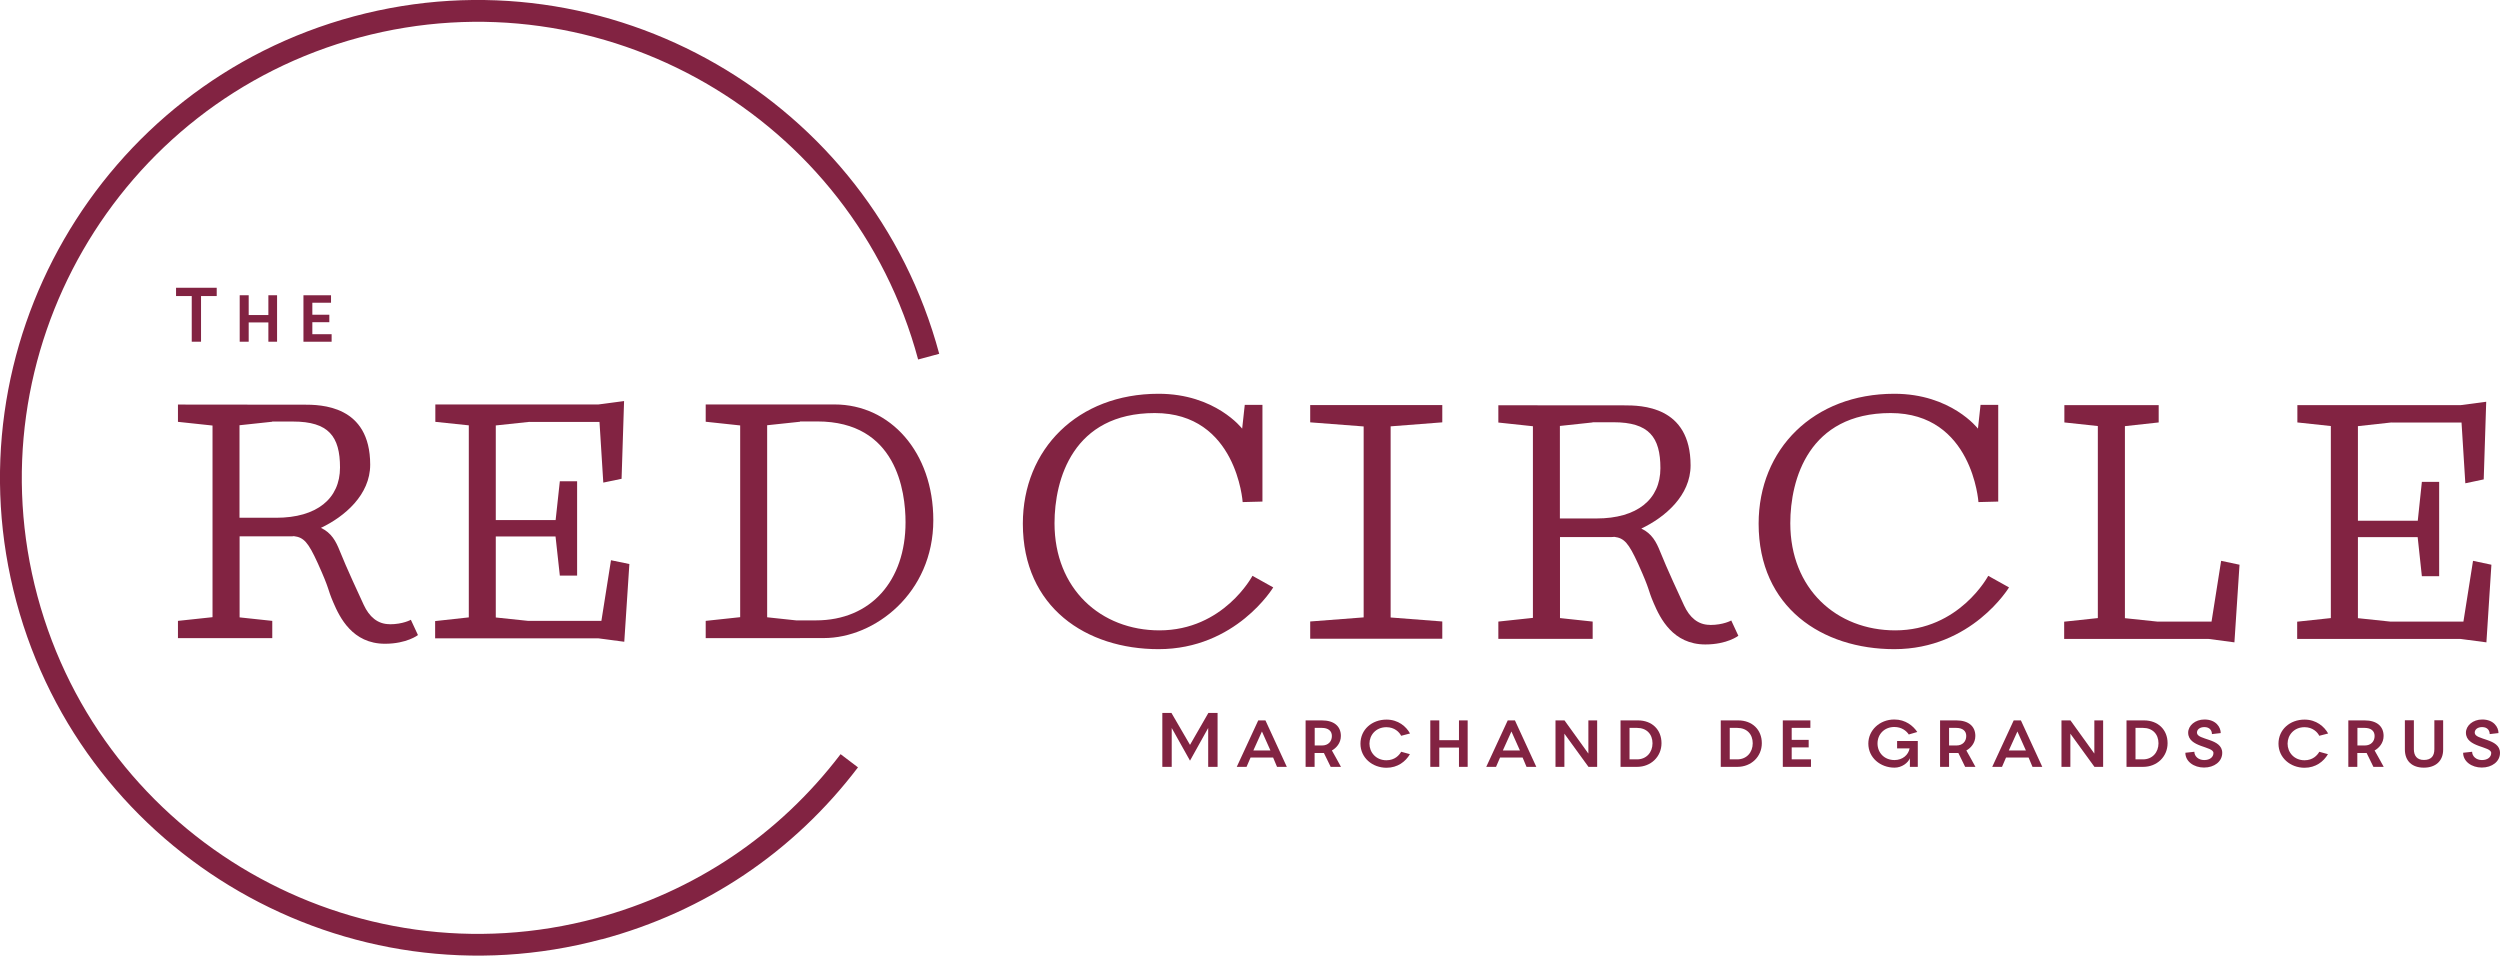 <?xml version="1.0" encoding="UTF-8"?><svg id="Layer_2" xmlns="http://www.w3.org/2000/svg" viewBox="0 0 250.21 95.65"><g id="Calque_1"><polygon points="221.34 62.21 215.9 62.21 212.67 61.87 212.67 42.65 216.05 42.28 216.05 40.55 206.61 40.55 206.61 42.28 209.96 42.64 209.96 61.86 206.59 62.22 206.59 63.95 215.68 63.95 215.68 63.95 221.06 63.95 223.63 64.29 224.14 56.52 222.3 56.13 221.34 62.21" style="fill:#822342;"/><path d="m120.95,71.35h.91v5.4h-.94v-3.89l-1.82,3.27-1.83-3.27v3.89h-.94v-5.4h.91l1.86,3.2,1.84-3.2Z" style="fill:#822342;"/><path d="m127.44,75.82h-2.28l-.4.93h-.98l2.15-4.65h.72l2.14,4.65h-.98l-.39-.93Zm-1.99-.71h1.7l-.85-1.9-.86,1.9Z" style="fill:#822342;"/><path d="m133.3,75.11c.3.54.63,1.11.91,1.64h-1.03l-.68-1.39h-.93v1.39h-.9v-4.65h1.63c1.21,0,1.9.58,1.9,1.56,0,.72-.48,1.22-.9,1.45Zm-1.73-.5h.75c.61,0,.98-.4.98-.95,0-.52-.38-.81-1.01-.81h-.71v1.76Z" style="fill:#822342;"/><path d="m140.24,75.24l.87.24c-.43.74-1.23,1.36-2.34,1.36-1.42,0-2.61-1-2.61-2.41s1.14-2.41,2.61-2.41c1.17,0,1.97.69,2.35,1.39l-.89.23c-.17-.36-.66-.86-1.47-.86-1.06,0-1.7.79-1.7,1.65s.64,1.66,1.7,1.66c.84,0,1.28-.51,1.47-.84Z" style="fill:#822342;"/><path d="m146.02,72.1h.87v4.65h-.87v-1.93h-1.97v1.93h-.9v-4.65h.9v1.98h1.97v-1.98Z" style="fill:#822342;"/><path d="m152.41,75.82h-2.28l-.4.93h-.98l2.15-4.65h.72l2.14,4.65h-.98l-.39-.93Zm-1.99-.71h1.7l-.85-1.9-.86,1.9Z" style="fill:#822342;"/><path d="m158.97,72.1h.88v4.65h-.87l-2.41-3.32v3.32h-.89v-4.65h.9l2.39,3.32v-3.32Z" style="fill:#822342;"/><path d="m163.94,72.1c1.4,0,2.35.93,2.35,2.28s-1.06,2.37-2.44,2.37h-1.66v-4.65h1.75Zm-.1,3.9c.94,0,1.55-.7,1.55-1.61s-.59-1.54-1.55-1.54h-.75v3.15h.75Z" style="fill:#822342;"/><path d="m173.97,72.1c1.4,0,2.36.93,2.36,2.28s-1.06,2.37-2.44,2.37h-1.67v-4.65h1.75Zm-.1,3.9c.94,0,1.55-.7,1.55-1.61s-.59-1.54-1.55-1.54h-.75v3.15h.75Z" style="fill:#822342;"/><path d="m181.19,72.1v.75h-1.87v1.2h1.7v.75h-1.7v1.2h1.93v.75h-2.82v-4.65h2.77Z" style="fill:#822342;"/><path d="m189.87,74.16h2.07v2.59h-.79v-.86c-.19.46-.8.94-1.54.94-1.41,0-2.62-.99-2.62-2.41,0-1.33,1.13-2.41,2.6-2.41,1.13,0,1.89.64,2.3,1.25l-.85.25c-.24-.36-.71-.75-1.45-.75-.99,0-1.68.72-1.68,1.65s.68,1.66,1.7,1.66c.82,0,1.4-.53,1.51-1.17h-1.25v-.75Z" style="fill:#822342;"/><path d="m196.8,75.11c.3.54.63,1.11.91,1.64h-1.03l-.68-1.39h-.93v1.39h-.9v-4.65h1.63c1.21,0,1.9.58,1.9,1.56,0,.72-.48,1.22-.9,1.45Zm-1.73-.5h.74c.61,0,.98-.4.98-.95,0-.52-.38-.81-1.01-.81h-.71v1.76Z" style="fill:#822342;"/><path d="m203.05,75.82h-2.28l-.4.93h-.98l2.15-4.65h.72l2.14,4.65h-.98l-.39-.93Zm-1.99-.71h1.7l-.85-1.9-.86,1.9Z" style="fill:#822342;"/><path d="m209.61,72.1h.88v4.65h-.87l-2.41-3.32v3.32h-.89v-4.65h.9l2.39,3.32v-3.32Z" style="fill:#822342;"/><path d="m214.58,72.1c1.4,0,2.36.93,2.36,2.28s-1.06,2.37-2.44,2.37h-1.67v-4.65h1.75Zm-.1,3.9c.94,0,1.55-.7,1.55-1.61s-.59-1.54-1.55-1.54h-.75v3.15h.75Z" style="fill:#822342;"/><path d="m221.38,73.47c0-.33-.2-.7-.76-.7-.44,0-.74.23-.74.56,0,.77,2.53.53,2.53,2.02,0,.87-.8,1.47-1.82,1.47s-1.87-.61-1.87-1.48l.9-.1c0,.44.4.83.98.83s.93-.3.93-.71c0-.69-2.53-.54-2.53-2.03,0-.71.7-1.32,1.63-1.32,1.16,0,1.63.78,1.63,1.36l-.87.1Z" style="fill:#822342;"/><path d="m232.12,75.24l.87.24c-.43.74-1.23,1.36-2.34,1.36-1.42,0-2.61-1-2.61-2.41s1.14-2.41,2.61-2.41c1.17,0,1.97.69,2.36,1.39l-.89.23c-.17-.36-.66-.86-1.47-.86-1.06,0-1.7.79-1.7,1.65s.64,1.66,1.7,1.66c.84,0,1.28-.51,1.47-.84Z" style="fill:#822342;"/><path d="m237.66,75.11c.3.54.63,1.11.91,1.64h-1.03l-.68-1.39h-.93v1.39h-.9v-4.65h1.63c1.21,0,1.9.58,1.9,1.56,0,.72-.48,1.22-.9,1.45Zm-1.73-.5h.75c.61,0,.98-.4.98-.95,0-.52-.38-.81-1.01-.81h-.71v1.76Z" style="fill:#822342;"/><path d="m244.52,72.1v2.93c0,1.13-.75,1.8-1.93,1.8s-1.9-.66-1.9-1.82v-2.92h.9v2.9c0,.64.31,1.07,1,1.07.73,0,1.05-.39,1.05-1.07v-2.9h.88Z" style="fill:#822342;"/><path d="m249.18,73.47c0-.33-.2-.7-.76-.7-.44,0-.74.23-.74.56,0,.77,2.53.53,2.53,2.02,0,.87-.8,1.47-1.82,1.47s-1.87-.61-1.87-1.48l.9-.1c0,.44.4.83.98.83s.93-.3.93-.71c0-.69-2.53-.54-2.53-2.03,0-.71.7-1.32,1.63-1.32,1.16,0,1.63.78,1.63,1.36l-.87.1Z" style="fill:#822342;"/><path d="m21.69,28.8v.83h-1.57v4.57h-.93v-4.57h-1.57v-.83h4.07Z" style="fill:#822342;"/><path d="m26.86,29.55h.87v4.65h-.87v-1.93h-1.97v1.93h-.9v-4.65h.9v1.98h1.97v-1.98Z" style="fill:#822342;"/><path d="m33.13,29.55v.75h-1.87v1.2h1.7v.75h-1.7v1.2h1.93v.75h-2.82v-4.65h2.77Z" style="fill:#822342;"/><path d="m80.07,63.86h2.39c5.07,0,10.95-4.48,10.95-11.8,0-6.8-4.3-11.58-9.88-11.58h-12.9v1.73l3.45.37v19.19l-3.45.37v1.73h9.44Zm0-21.68h1.73c7.93,0,8.83,6.99,8.83,10.1,0,5.82-3.45,9.81-8.97,9.81h-1.98l-2.9-.31v-19.22l3.29-.35v-.03Z" style="fill:#822342;"/><polygon points="247.51 56.13 246.55 62.21 239.22 62.21 235.99 61.87 235.99 53.76 241.97 53.76 242.39 57.67 244.12 57.67 244.12 48.23 242.39 48.23 241.98 52.12 235.99 52.12 235.99 42.65 239.36 42.28 239.36 42.29 246.36 42.29 246.74 48.37 248.58 47.98 248.83 40.21 246.25 40.55 239.36 40.55 239.36 40.55 229.93 40.55 229.93 42.28 233.28 42.64 233.28 61.86 229.91 62.22 229.91 63.95 239 63.95 239 63.95 246.27 63.95 248.85 64.29 249.35 56.52 247.51 56.13" style="fill:#822342;"/><path d="m171.14,62.54c-1.2,0-2.04-.75-2.59-1.94-.35-.75-1.76-3.79-2.39-5.38-.39-.98-.83-1.82-1.89-2.32,2.36-1.12,4.93-3.3,4.93-6.32,0-5.98-4.97-6.01-6.67-6.01h-3.13s-9.44-.01-9.44-.01v1.73l3.46.37v19.18l-3.46.37v1.73h9.44v-1.73l-3.27-.35v-8.11h5.11c.1,0,.21,0,.32-.02,1,.12,1.44.62,2.39,2.7,1.27,2.81.92,2.45,1.56,3.94s1.91,4.13,5.17,4.13c2.19,0,3.3-.87,3.3-.87l-.71-1.53s-.78.45-2.12.45Zm-15.02-10.65v-9.26l3.27-.35v-.02h2.09c3.56,0,4.7,1.49,4.7,4.6s-2.31,5.03-6.4,5.03h-3.67Z" style="fill:#822342;"/><path d="m38.99,62.47c-1.2,0-2.04-.75-2.59-1.94-.35-.75-1.76-3.79-2.39-5.38-.39-.98-.83-1.82-1.89-2.32,2.36-1.12,4.93-3.3,4.93-6.32,0-5.98-4.97-6.01-6.67-6.01h-3.13s-9.44-.01-9.44-.01v1.73l3.46.37v19.18l-3.46.37v1.73h9.44v-1.73l-3.27-.35v-8.11h5.11c.1,0,.21,0,.32-.02,1,.12,1.44.62,2.39,2.7,1.27,2.81.92,2.45,1.56,3.94.64,1.49,1.91,4.13,5.17,4.13,2.19,0,3.3-.87,3.3-.87l-.71-1.53s-.78.45-2.12.45Zm-15.02-10.65v-9.26l3.27-.35v-.02h2.09c3.56,0,4.7,1.49,4.7,4.6s-2.31,5.03-6.4,5.03h-3.67Z" style="fill:#822342;"/><polygon points="52.64 63.89 59.91 63.89 62.48 64.23 62.99 56.45 61.15 56.07 60.19 62.14 52.86 62.14 49.62 61.8 49.62 53.69 55.6 53.69 56.03 57.61 57.76 57.61 57.76 48.17 56.03 48.17 55.61 52.05 49.62 52.05 49.62 42.58 53 42.22 53 42.23 60 42.23 60.38 48.3 62.21 47.92 62.46 40.14 59.89 40.48 53 40.48 53 40.48 43.57 40.48 43.57 42.22 46.92 42.57 46.92 61.79 43.55 62.16 43.55 63.89 52.64 63.89 52.64 63.89" style="fill:#822342;"/><path d="m116.05,63.09c-5.89,0-10.51-4.16-10.51-10.72,0-4.39,1.84-11.03,10.04-11.03s8.79,8.91,8.79,8.91l1.98-.05v-9.68h-1.77l-.26,2.38s-2.67-3.49-8.37-3.49c-8.09,0-13.58,5.54-13.58,13,0,8.4,6.37,12.56,13.58,12.56,7.75,0,11.48-6.18,11.48-6.18l-2.08-1.16s-2.88,5.46-9.32,5.46Z" style="fill:#822342;"/><path d="m189.69,63.09c-5.89,0-10.51-4.16-10.51-10.72,0-4.39,1.84-11.03,10.04-11.03s8.79,8.91,8.79,8.91l1.98-.05v-9.68h-1.77l-.26,2.38s-2.67-3.49-8.37-3.49c-8.09,0-13.58,5.54-13.58,13,0,8.4,6.37,12.56,13.58,12.56,7.75,0,11.48-6.18,11.48-6.18l-2.08-1.16s-2.88,5.46-9.32,5.46Z" style="fill:#822342;"/><path d="m60.23,94c-25.46,6.84-51.75-8.31-58.59-33.77C-5.2,34.77,9.95,8.49,35.41,1.64c25.46-6.84,51.75,8.31,58.59,33.77l-2.11.57C85.36,11.68,60.28-2.78,35.98,3.75,11.68,10.28-2.78,35.37,3.75,59.67c6.53,24.3,31.61,38.76,55.91,32.23,9.85-2.65,18.31-8.33,24.47-16.42l1.74,1.32c-6.45,8.49-15.32,14.44-25.64,17.21Z" style="fill:#822342;"/><polygon points="139.18 46.99 139.18 42.67 144.35 42.27 144.35 40.54 131.13 40.54 131.13 42.27 136.48 42.68 136.48 46.99 136.48 57.48 136.48 61.79 131.13 62.2 131.13 63.93 144.35 63.93 144.35 62.2 139.18 61.8 139.18 57.48 139.18 46.99" style="fill:#822342;"/></g></svg>